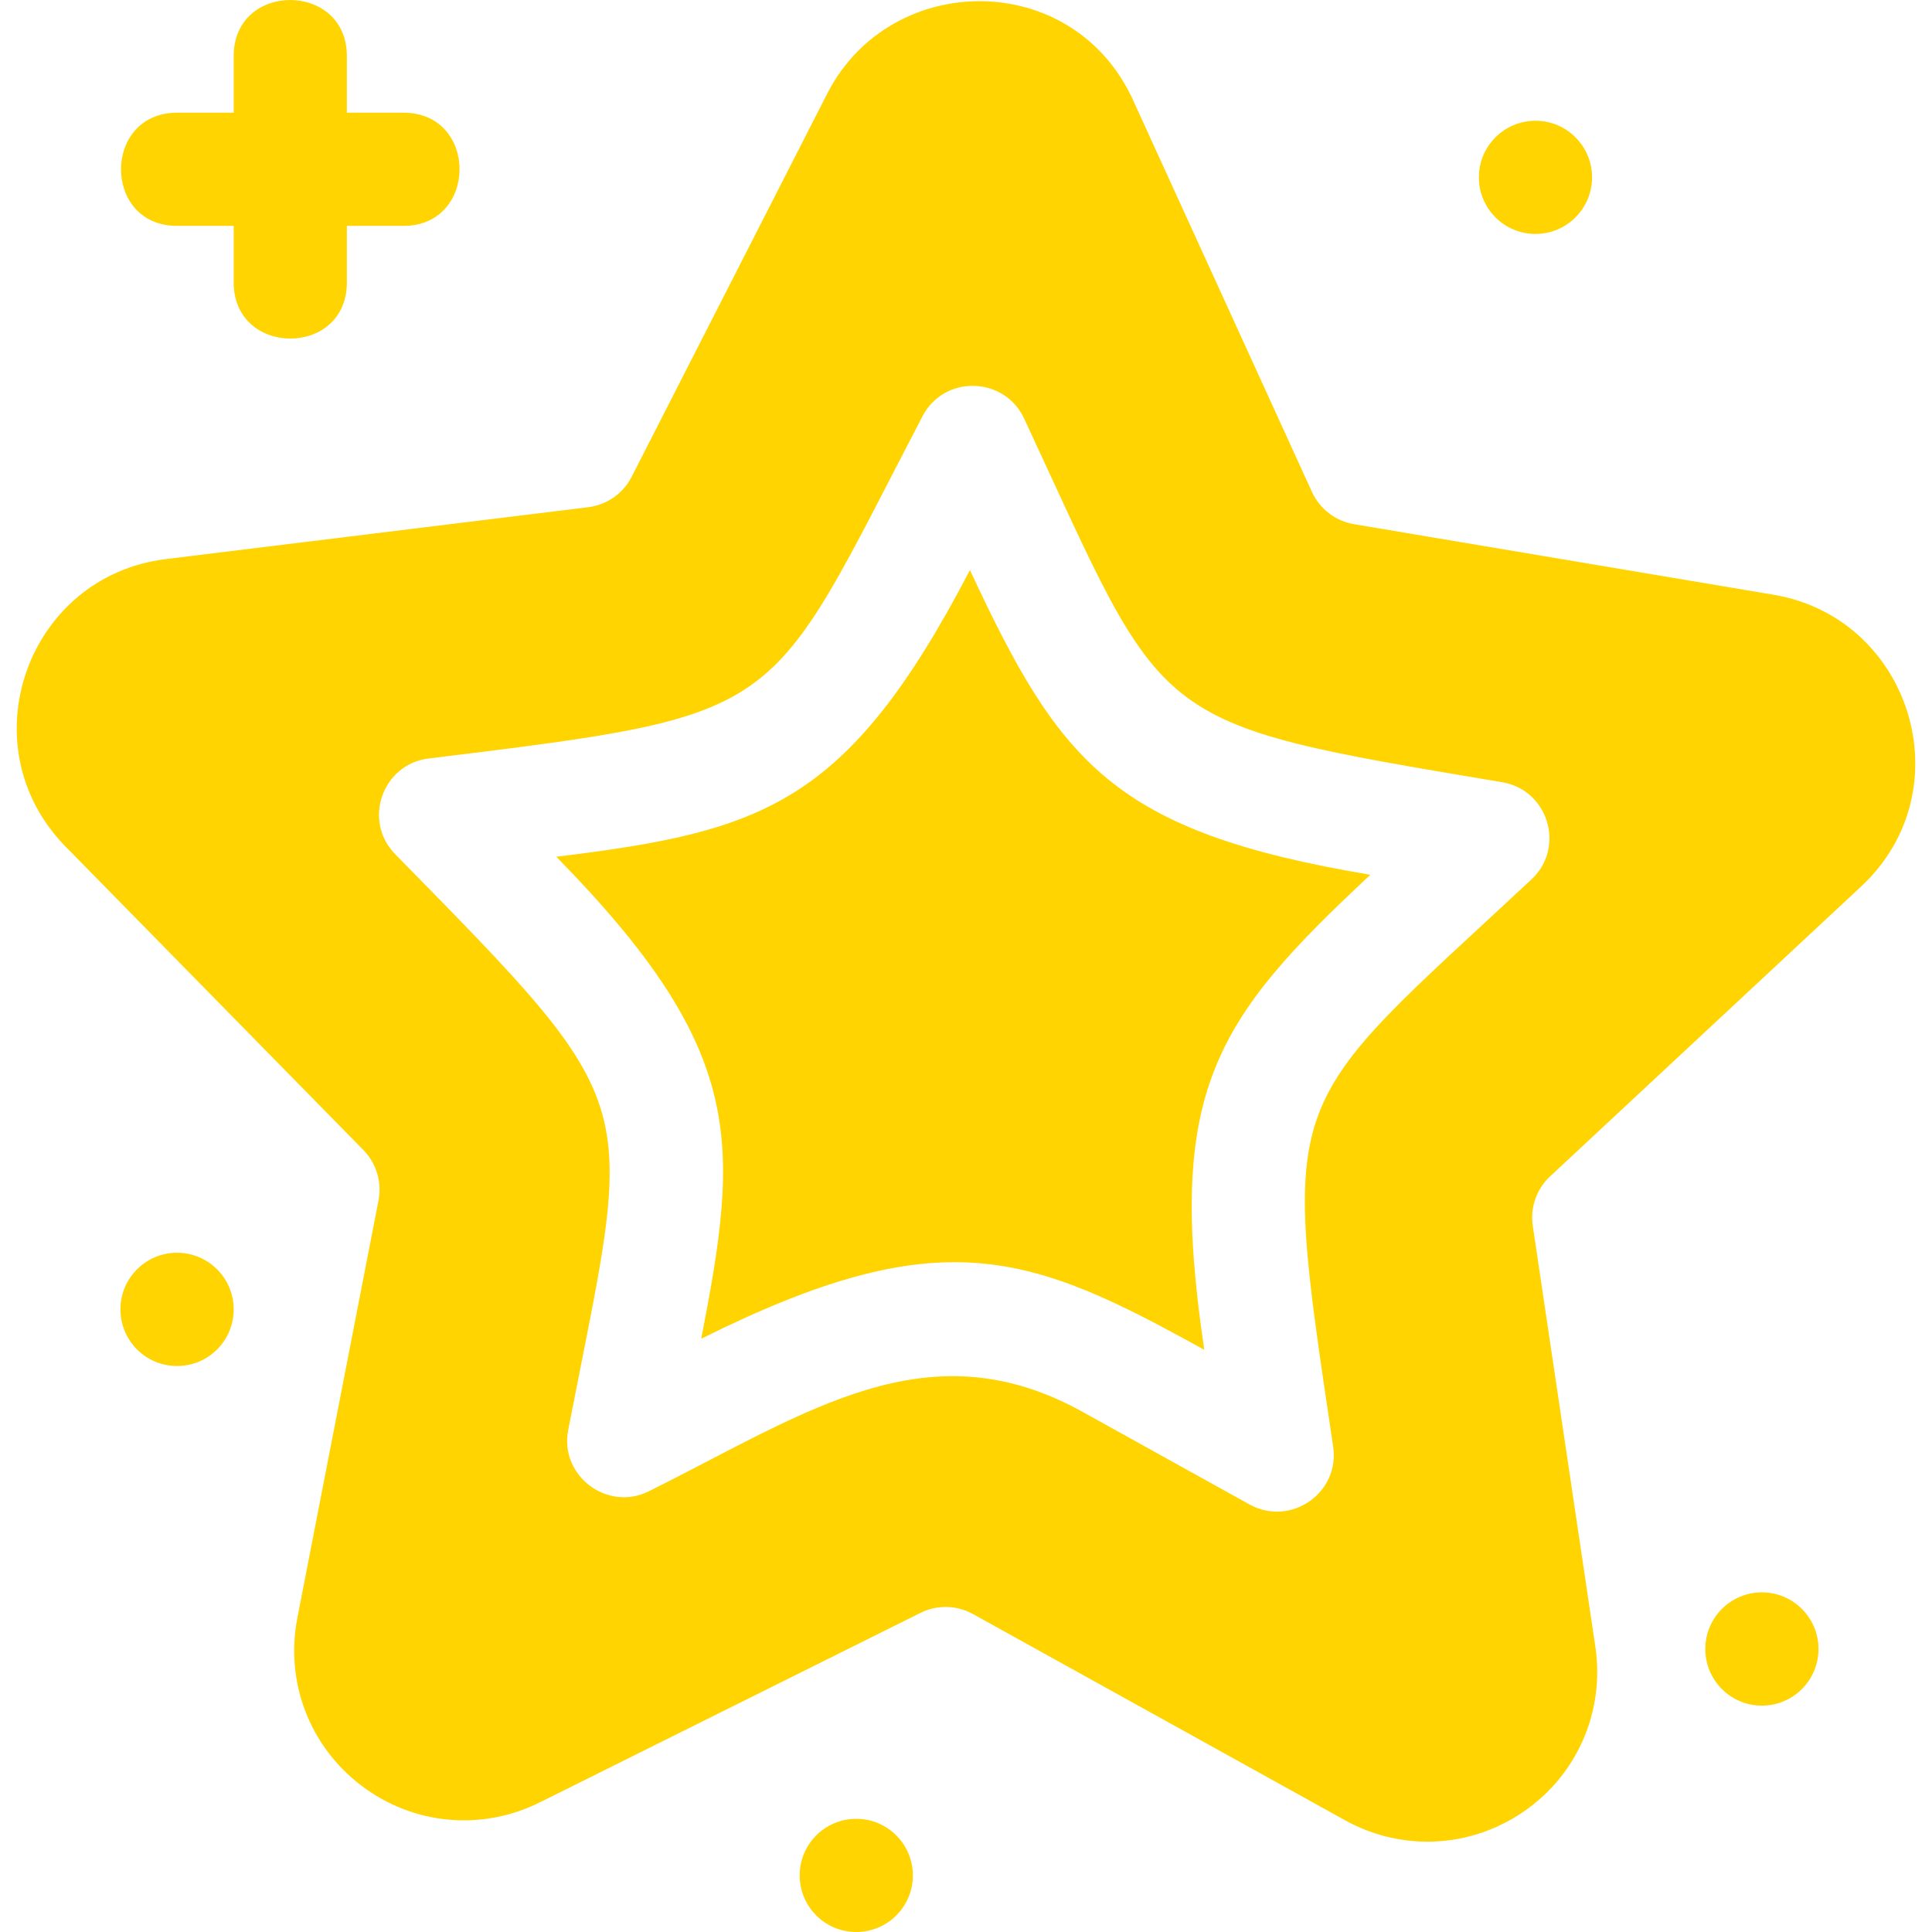<svg width="24" height="24" viewBox="0 0 24 24" fill="none" xmlns="http://www.w3.org/2000/svg">
<g clip-path="url(#clip0_5288_2459)">
<path d="M21.887 21.188C22.275 21.188 22.59 20.873 22.59 20.484C22.59 20.096 22.275 19.781 21.887 19.781C21.498 19.781 21.184 20.096 21.184 20.484C21.184 20.873 21.498 21.188 21.887 21.188Z" fill="#FFD400"/>
<path d="M10.637 24C11.025 24 11.34 23.685 11.34 23.297C11.34 22.909 11.025 22.594 10.637 22.594C10.248 22.594 9.934 22.909 9.934 23.297C9.934 23.685 10.248 24 10.637 24Z" fill="#FFD400"/>
<path d="M2.199 16.969C2.588 16.969 2.903 16.654 2.903 16.266C2.903 15.877 2.588 15.562 2.199 15.562C1.811 15.562 1.496 15.877 1.496 16.266C1.496 16.654 1.811 16.969 2.199 16.969Z" fill="#FFD400"/>
<path d="M19.074 2.906C19.463 2.906 19.777 2.591 19.777 2.203C19.777 1.815 19.463 1.5 19.074 1.5C18.686 1.5 18.371 1.815 18.371 2.203C18.371 2.591 18.686 2.906 19.074 2.906Z" fill="#FFD400"/>
<path d="M17.023 10.867C13.824 10.33 13.168 9.482 12.049 7.082C10.523 10.007 9.476 10.327 6.911 10.643C9.285 13.064 9.184 14.194 8.711 16.63C11.697 15.142 12.791 15.566 14.96 16.768C14.48 13.552 15.092 12.669 17.023 10.867Z" fill="#FFD400"/>
<path d="M22.031 7.388L16.822 6.512C16.593 6.474 16.398 6.325 16.3 6.116L14.068 1.228C13.318 -0.384 11.077 -0.367 10.286 1.144L7.844 5.928C7.737 6.134 7.535 6.273 7.305 6.301L2.062 6.945C0.331 7.157 -0.412 9.266 0.814 10.516L4.514 14.286C4.676 14.452 4.746 14.685 4.702 14.913L3.694 20.098C3.54 20.892 3.843 21.69 4.487 22.18C5.131 22.67 5.981 22.75 6.705 22.39L11.434 20.036C11.642 19.932 11.886 19.939 12.088 20.051L16.709 22.612C17.03 22.79 17.382 22.878 17.733 22.878C18.152 22.878 18.571 22.751 18.934 22.5C19.597 22.04 19.936 21.256 19.818 20.456C19.818 20.456 19.818 20.456 19.818 20.456L19.041 15.23C19.006 15.002 19.087 14.771 19.256 14.613L23.121 11.011C24.408 9.809 23.735 7.674 22.031 7.388ZM19.024 10.925C15.912 13.827 15.893 13.487 16.561 17.971C16.646 18.548 16.031 18.969 15.524 18.69L13.454 17.542C13.453 17.542 13.453 17.541 13.453 17.541C11.521 16.469 10.031 17.544 8.062 18.524C7.55 18.783 6.946 18.336 7.059 17.761C7.871 13.581 8.085 13.848 4.91 10.612C4.502 10.197 4.748 9.492 5.326 9.422C9.835 8.867 9.5 8.929 11.46 5.17C11.733 4.649 12.478 4.678 12.721 5.197C14.518 9.051 14.191 8.966 18.661 9.717C19.234 9.814 19.45 10.527 19.024 10.925Z" fill="#FFD400"/>
<path d="M5.012 1.4H4.309V0.697C4.309 -0.23 2.903 -0.234 2.903 0.697V1.4H2.2C1.273 1.4 1.269 2.806 2.2 2.806H2.903V3.509C2.903 4.436 4.309 4.44 4.309 3.509V2.806H5.012C5.939 2.806 5.943 1.4 5.012 1.4Z" fill="#FFD400"/>
</g>
<defs>
<clipPath id="clip0_5288_2459">
<rect width="24" height="24" fill="white"/>
</clipPath>
</defs>
</svg>
